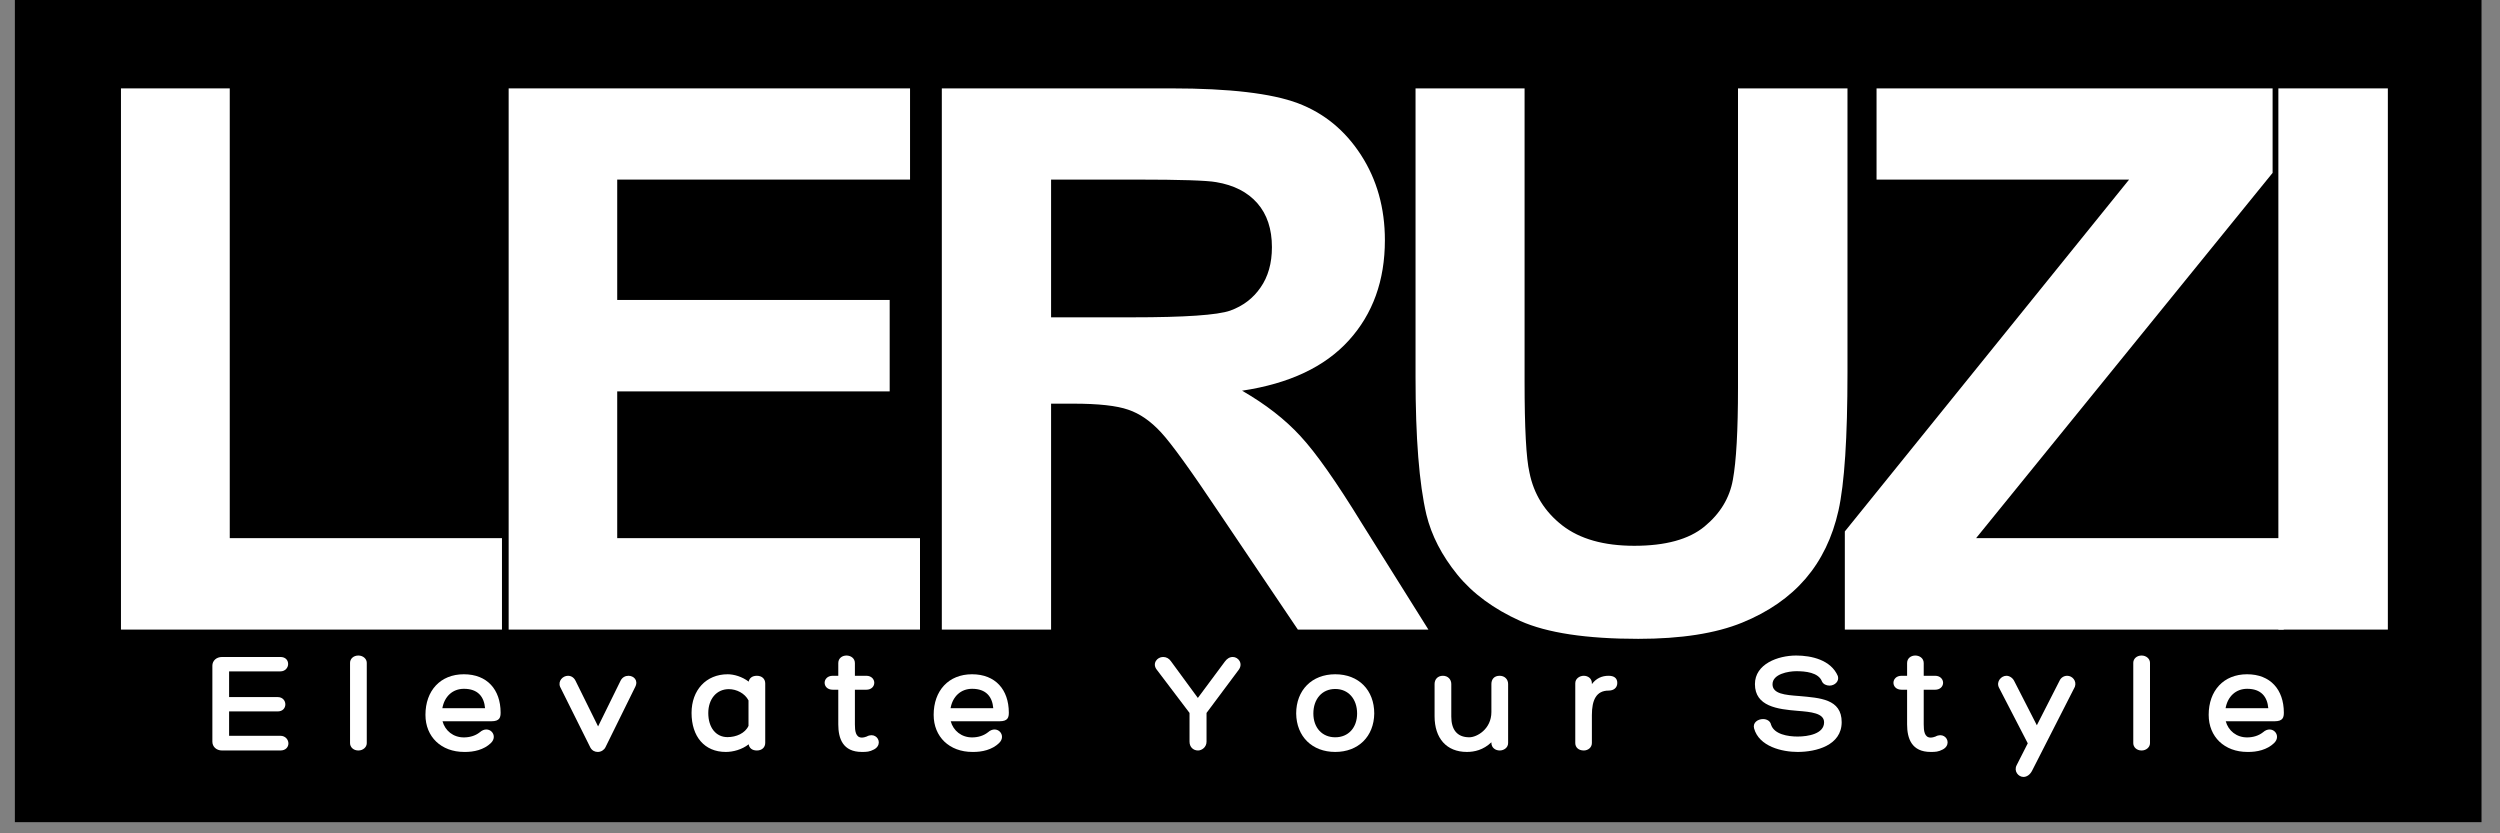 <?xml version="1.0" encoding="UTF-8"?> <svg xmlns="http://www.w3.org/2000/svg" xmlns:xlink="http://www.w3.org/1999/xlink" width="225" zoomAndPan="magnify" viewBox="0 0 168.75 56.25" height="75" preserveAspectRatio="xMidYMid meet" version="1.0"><rect x="0" y="0" width="168.75" height="56.25" fill="#808080" stroke="none"/><defs><g></g><clipPath id="853df0d7c2"><path d="M 0.988 0 L 167.516 0 L 167.516 55.512 L 0.988 55.512 Z M 0.988 0 " clip-rule="nonzero"></path></clipPath></defs><g clip-path="url(#853df0d7c2)"><path fill="#ffffff" d="M 0.988 0 L 167.762 0 L 167.762 55.594 L 0.988 55.594 Z M 0.988 0 " fill-opacity="1" fill-rule="nonzero"></path><path fill="#000000" d="M 0.988 0 L 167.762 0 L 167.762 55.594 L 0.988 55.594 Z M 0.988 0 " fill-opacity="1" fill-rule="nonzero"></path></g><g fill="#ffffff" fill-opacity="1"><g transform="translate(4.227, 42.497)"><g><path d="M 3.938 0 L 3.938 -36.531 L 11.281 -36.531 L 11.281 -6.172 L 29.656 -6.172 L 29.656 0 Z M 3.938 0 "></path></g></g></g><g fill="#ffffff" fill-opacity="1"><g transform="translate(30.6, 42.497)"><g><path d="M 3.734 0 L 3.734 -36.531 L 30.828 -36.531 L 30.828 -30.375 L 11.062 -30.375 L 11.062 -22.25 L 29.453 -22.25 L 29.453 -16.078 L 11.062 -16.078 L 11.062 -6.172 L 31.5 -6.172 L 31.5 0 Z M 3.734 0 "></path></g></g></g><g fill="#ffffff" fill-opacity="1"><g transform="translate(59.839, 42.497)"><g><path d="M 3.734 0 L 3.734 -36.531 L 19.234 -36.531 C 23.148 -36.531 25.992 -36.195 27.766 -35.531 C 29.535 -34.863 30.957 -33.695 32.031 -32.031 C 33.102 -30.375 33.641 -28.457 33.641 -26.281 C 33.641 -23.562 32.828 -21.305 31.203 -19.516 C 29.586 -17.734 27.188 -16.602 24 -16.125 C 25.594 -15.207 26.906 -14.188 27.938 -13.062 C 28.977 -11.945 30.363 -9.977 32.094 -7.156 L 36.578 0 L 27.766 0 L 22.406 -7.953 C 20.52 -10.773 19.227 -12.562 18.531 -13.312 C 17.832 -14.07 17.094 -14.582 16.312 -14.844 C 15.539 -15.113 14.305 -15.25 12.609 -15.25 L 11.109 -15.25 L 11.109 0 Z M 11.109 -21.078 L 16.594 -21.078 C 20.133 -21.078 22.336 -21.227 23.203 -21.531 C 24.066 -21.844 24.75 -22.363 25.25 -23.094 C 25.758 -23.82 26.016 -24.727 26.016 -25.812 C 26.016 -27.039 25.688 -28.031 25.031 -28.781 C 24.375 -29.531 23.445 -30.004 22.25 -30.203 C 21.633 -30.316 19.848 -30.375 16.891 -30.375 L 11.109 -30.375 Z M 11.109 -21.078 "></path></g></g></g><g fill="#ffffff" fill-opacity="1"><g transform="translate(91.893, 42.497)"><g><path d="M 3.656 -36.531 L 11.016 -36.531 L 11.016 -16.75 C 11.016 -13.602 11.125 -11.555 11.344 -10.609 C 11.633 -9.148 12.375 -7.957 13.562 -7.031 C 14.75 -6.113 16.367 -5.656 18.422 -5.656 C 20.523 -5.656 22.102 -6.086 23.156 -6.953 C 24.219 -7.828 24.859 -8.883 25.078 -10.125 C 25.305 -11.363 25.422 -13.43 25.422 -16.328 L 25.422 -36.531 L 32.812 -36.531 L 32.812 -17.344 C 32.812 -12.957 32.609 -9.852 32.203 -8.031 C 31.797 -6.219 31.055 -4.688 29.984 -3.438 C 28.91 -2.188 27.484 -1.195 25.703 -0.469 C 23.922 0.258 21.582 0.625 18.688 0.625 C 15.188 0.625 12.535 0.223 10.734 -0.578 C 8.93 -1.391 7.508 -2.438 6.469 -3.719 C 5.426 -5.008 4.734 -6.352 4.391 -7.75 C 3.898 -9.852 3.656 -12.953 3.656 -17.047 Z M 3.656 -36.531 "></path></g></g></g><g fill="#ffffff" fill-opacity="1"><g transform="translate(123.948, 42.497)"><g><path d="M 0.578 0 L 0.578 -6.625 L 19.766 -30.375 L 2.719 -30.375 L 2.719 -36.531 L 29.453 -36.531 L 29.453 -30.828 L 9.438 -6.172 L 30.203 -6.172 L 30.203 0 Z M 0.578 0 "></path></g></g></g><g fill="#ffffff" fill-opacity="1"><g transform="translate(150.321, 42.497)"><g><path d="M 3.469 0 L 3.469 -36.531 L 10.859 -36.531 L 10.859 0 Z M 3.469 0 "></path></g></g></g><g fill="#ffffff" fill-opacity="1"><g transform="translate(13.761, 50.658)"><g><path d="M 5.164 -0.992 L 1.703 -0.992 L 1.703 -2.637 L 4.984 -2.637 C 5.332 -2.637 5.5 -2.875 5.5 -3.113 C 5.5 -3.359 5.32 -3.605 4.984 -3.605 L 1.703 -3.605 L 1.703 -5.34 L 5.164 -5.34 C 5.5 -5.34 5.688 -5.598 5.688 -5.836 C 5.688 -6.086 5.52 -6.312 5.164 -6.312 L 1.23 -6.312 C 0.832 -6.312 0.574 -6.047 0.574 -5.727 L 0.574 -0.594 C 0.574 -0.266 0.832 0 1.23 0 L 5.164 0 C 5.531 0 5.707 -0.238 5.707 -0.477 C 5.707 -0.723 5.512 -0.992 5.164 -0.992 Z M 5.164 -0.992 "></path></g></g></g><g fill="#ffffff" fill-opacity="1"><g transform="translate(23.28, 50.658)"><g><path d="M 1.477 -0.496 L 1.477 -5.918 C 1.477 -6.184 1.23 -6.41 0.91 -6.41 C 0.574 -6.41 0.348 -6.184 0.348 -5.918 L 0.348 -0.496 C 0.348 -0.227 0.574 0 0.91 0 C 1.23 0 1.477 -0.227 1.477 -0.496 Z M 1.477 -0.496 "></path></g></g></g><g fill="#ffffff" fill-opacity="1"><g transform="translate(28.472, 50.658)"><g><path d="M 2.836 -0.883 C 2.129 -0.883 1.574 -1.328 1.398 -1.973 L 4.699 -1.973 C 5.262 -1.973 5.32 -2.238 5.32 -2.566 C 5.312 -4.102 4.422 -5.145 2.836 -5.145 C 1.25 -5.145 0.246 -4.035 0.246 -2.406 C 0.246 -0.922 1.309 0.098 2.863 0.098 C 3.52 0.109 4.191 -0.051 4.656 -0.496 C 5.211 -1.02 4.52 -1.773 3.914 -1.23 C 3.598 -0.98 3.211 -0.883 2.836 -0.883 Z M 2.844 -4.164 C 3.777 -4.164 4.203 -3.637 4.27 -2.855 L 1.387 -2.855 C 1.527 -3.637 2.07 -4.164 2.844 -4.164 Z M 2.844 -4.164 "></path></g></g></g><g fill="#ffffff" fill-opacity="1"><g transform="translate(37.793, 50.658)"><g><path d="M 0.012 -4.301 L 2.062 -0.188 C 2.18 0.012 2.359 0.098 2.559 0.098 C 2.785 0.098 2.984 -0.039 3.07 -0.207 L 5.094 -4.312 C 5.301 -4.746 4.977 -5.043 4.629 -5.043 C 4.422 -5.043 4.211 -4.945 4.094 -4.707 L 2.578 -1.625 L 1.059 -4.699 C 0.961 -4.906 0.781 -5.043 0.547 -5.043 C 0.199 -5.043 -0.141 -4.699 0.012 -4.301 Z M 0.012 -4.301 "></path></g></g></g><g fill="#ffffff" fill-opacity="1"><g transform="translate(46.481, 50.658)"><g><path d="M 4.609 -5.043 C 4.293 -5.043 4.102 -4.887 4.055 -4.648 C 3.617 -4.984 3.062 -5.145 2.637 -5.145 C 1.18 -5.145 0.199 -4.074 0.199 -2.535 C 0.199 -0.941 1.07 0.098 2.508 0.098 C 3.004 0.098 3.598 -0.059 4.055 -0.418 C 4.094 -0.168 4.281 0 4.609 0 C 4.945 0 5.172 -0.207 5.172 -0.516 L 5.172 -4.527 C 5.172 -4.836 4.945 -5.043 4.609 -5.043 Z M 2.625 -0.902 C 1.844 -0.902 1.328 -1.547 1.328 -2.527 C 1.328 -3.469 1.883 -4.141 2.715 -4.141 C 3.23 -4.141 3.797 -3.863 4.043 -3.379 L 4.043 -1.664 C 3.816 -1.16 3.211 -0.902 2.625 -0.902 Z M 2.625 -0.902 "></path></g></g></g><g fill="#ffffff" fill-opacity="1"><g transform="translate(55.772, 50.658)"><g><path d="M 2.727 -0.941 C 2.656 -0.91 2.508 -0.871 2.406 -0.871 C 1.98 -0.871 1.934 -1.328 1.934 -1.766 L 1.934 -4.102 L 2.707 -4.102 C 3.051 -4.102 3.242 -4.332 3.242 -4.57 C 3.242 -4.805 3.051 -5.043 2.707 -5.043 L 1.934 -5.043 L 1.934 -5.898 C 1.934 -6.234 1.645 -6.41 1.367 -6.41 C 1.082 -6.41 0.812 -6.234 0.812 -5.898 L 0.812 -5.043 L 0.438 -5.043 C 0.078 -5.043 -0.109 -4.805 -0.109 -4.57 C -0.109 -4.34 0.07 -4.102 0.438 -4.102 L 0.812 -4.102 L 0.812 -1.766 C 0.812 -0.801 1.121 0.098 2.406 0.098 C 2.727 0.098 2.922 0.09 3.223 -0.07 C 3.449 -0.188 3.547 -0.375 3.547 -0.547 C 3.547 -0.891 3.172 -1.188 2.727 -0.941 Z M 2.727 -0.941 "></path></g></g></g><g fill="#ffffff" fill-opacity="1"><g transform="translate(62.776, 50.658)"><g><path d="M 2.836 -0.883 C 2.129 -0.883 1.574 -1.328 1.398 -1.973 L 4.699 -1.973 C 5.262 -1.973 5.32 -2.238 5.32 -2.566 C 5.312 -4.102 4.422 -5.145 2.836 -5.145 C 1.25 -5.145 0.246 -4.035 0.246 -2.406 C 0.246 -0.922 1.309 0.098 2.863 0.098 C 3.52 0.109 4.191 -0.051 4.656 -0.496 C 5.211 -1.02 4.52 -1.773 3.914 -1.23 C 3.598 -0.98 3.211 -0.883 2.836 -0.883 Z M 2.844 -4.164 C 3.777 -4.164 4.203 -3.637 4.27 -2.855 L 1.387 -2.855 C 1.527 -3.637 2.07 -4.164 2.844 -4.164 Z M 2.844 -4.164 "></path></g></g></g><g fill="#ffffff" fill-opacity="1"><g transform="translate(72.097, 50.658)"><g></g></g></g><g fill="#ffffff" fill-opacity="1"><g transform="translate(77.992, 50.658)"><g><path d="M 1.039 -6.035 C 0.91 -6.215 0.734 -6.312 0.516 -6.312 C 0.109 -6.312 -0.227 -5.875 0.078 -5.469 L 2.301 -2.535 L 2.301 -0.594 C 2.301 -0.227 2.559 0 2.875 0 C 3.133 0 3.449 -0.227 3.449 -0.594 L 3.449 -2.535 L 5.617 -5.441 C 5.938 -5.867 5.598 -6.312 5.223 -6.312 C 5.004 -6.312 4.828 -6.195 4.688 -6.004 L 2.863 -3.547 Z M 1.039 -6.035 "></path></g></g></g><g fill="#ffffff" fill-opacity="1"><g transform="translate(87.293, 50.658)"><g><path d="M 2.836 -5.145 C 1.258 -5.145 0.199 -4.074 0.199 -2.496 C 0.219 -0.941 1.277 0.098 2.836 0.098 C 4.391 0.098 5.449 -0.941 5.469 -2.496 C 5.469 -4.074 4.422 -5.145 2.836 -5.145 Z M 2.836 -0.891 C 1.941 -0.891 1.359 -1.547 1.359 -2.496 C 1.359 -3.469 1.941 -4.152 2.836 -4.152 C 3.727 -4.152 4.312 -3.469 4.312 -2.496 C 4.312 -1.547 3.727 -0.891 2.836 -0.891 Z M 2.836 -0.891 "></path></g></g></g><g fill="#ffffff" fill-opacity="1"><g transform="translate(96.357, 50.658)"><g><path d="M 4.867 -5.043 C 4.5 -5.043 4.312 -4.805 4.312 -4.488 L 4.312 -2.598 C 4.312 -1.438 3.328 -0.891 2.824 -0.891 C 1.98 -0.891 1.605 -1.426 1.605 -2.289 L 1.605 -4.488 C 1.605 -4.797 1.379 -5.043 1.039 -5.043 C 0.684 -5.043 0.477 -4.797 0.477 -4.488 L 0.477 -2.309 C 0.477 -0.832 1.277 0.098 2.656 0.098 C 3.16 0.098 3.766 -0.031 4.312 -0.555 L 4.312 -0.516 C 4.312 -0.18 4.59 0 4.875 0 C 5.145 0 5.441 -0.18 5.441 -0.504 L 5.441 -4.488 C 5.441 -4.805 5.211 -5.043 4.867 -5.043 Z M 4.867 -5.043 "></path></g></g></g><g fill="#ffffff" fill-opacity="1"><g transform="translate(105.905, 50.658)"><g><path d="M 2.676 -5.043 C 2.219 -5.043 1.832 -4.867 1.547 -4.48 L 1.547 -4.539 C 1.547 -4.867 1.277 -5.043 1 -5.043 C 0.723 -5.043 0.426 -4.855 0.426 -4.539 L 0.426 -0.504 C 0.426 -0.207 0.652 0 1 0 C 1.297 0 1.547 -0.207 1.547 -0.504 L 1.547 -2.387 C 1.547 -3.41 1.844 -4.043 2.676 -4.043 C 3.031 -4.043 3.262 -4.242 3.262 -4.559 C 3.262 -4.895 3.031 -5.043 2.676 -5.043 Z M 2.676 -5.043 "></path></g></g></g><g fill="#ffffff" fill-opacity="1"><g transform="translate(112.434, 50.658)"><g></g></g></g><g fill="#ffffff" fill-opacity="1"><g transform="translate(118.329, 50.658)"><g><path d="M 0.07 -1.496 C 0.406 -0.258 1.98 0.098 3.012 0.098 C 4.25 0.098 5.984 -0.336 5.984 -1.914 C 5.984 -3.488 4.5 -3.547 3.121 -3.676 C 2.152 -3.746 1.316 -3.824 1.316 -4.469 C 1.316 -5.164 2.387 -5.352 2.922 -5.352 C 3.527 -5.352 4.422 -5.273 4.656 -4.656 C 4.738 -4.48 4.945 -4.379 5.164 -4.379 C 5.5 -4.379 5.836 -4.656 5.727 -5.023 C 5.262 -6.113 3.945 -6.41 2.914 -6.41 C 1.676 -6.41 0.129 -5.836 0.129 -4.48 C 0.129 -2.973 1.664 -2.785 3.012 -2.676 C 3.895 -2.605 4.797 -2.527 4.797 -1.902 C 4.797 -1.121 3.707 -0.941 3.012 -0.941 C 2.348 -0.941 1.438 -1.09 1.219 -1.734 C 1.168 -1.992 0.93 -2.121 0.676 -2.121 C 0.328 -2.121 -0.031 -1.883 0.07 -1.496 Z M 0.07 -1.496 "></path></g></g></g><g fill="#ffffff" fill-opacity="1"><g transform="translate(127.917, 50.658)"><g><path d="M 2.727 -0.941 C 2.656 -0.91 2.508 -0.871 2.406 -0.871 C 1.98 -0.871 1.934 -1.328 1.934 -1.766 L 1.934 -4.102 L 2.707 -4.102 C 3.051 -4.102 3.242 -4.332 3.242 -4.57 C 3.242 -4.805 3.051 -5.043 2.707 -5.043 L 1.934 -5.043 L 1.934 -5.898 C 1.934 -6.234 1.645 -6.41 1.367 -6.41 C 1.082 -6.41 0.812 -6.234 0.812 -5.898 L 0.812 -5.043 L 0.438 -5.043 C 0.078 -5.043 -0.109 -4.805 -0.109 -4.57 C -0.109 -4.34 0.07 -4.102 0.438 -4.102 L 0.812 -4.102 L 0.812 -1.766 C 0.812 -0.801 1.121 0.098 2.406 0.098 C 2.727 0.098 2.922 0.09 3.223 -0.07 C 3.449 -0.188 3.547 -0.375 3.547 -0.547 C 3.547 -0.891 3.172 -1.188 2.727 -0.941 Z M 2.727 -0.941 "></path></g></g></g><g fill="#ffffff" fill-opacity="1"><g transform="translate(134.921, 50.658)"><g><path d="M 4.617 -5.043 C 4.379 -5.043 4.184 -4.906 4.094 -4.699 L 2.566 -1.703 L 1.039 -4.688 C 0.941 -4.895 0.723 -5.043 0.516 -5.043 C 0.16 -5.043 -0.18 -4.656 0 -4.262 L 1.953 -0.484 L 1.199 1 C 1 1.398 1.316 1.785 1.664 1.785 C 1.895 1.785 2.109 1.625 2.238 1.379 L 5.133 -4.301 C 5.273 -4.699 4.957 -5.043 4.617 -5.043 Z M 4.617 -5.043 "></path></g></g></g><g fill="#ffffff" fill-opacity="1"><g transform="translate(143.648, 50.658)"><g><path d="M 1.477 -0.496 L 1.477 -5.918 C 1.477 -6.184 1.23 -6.41 0.91 -6.41 C 0.574 -6.41 0.348 -6.184 0.348 -5.918 L 0.348 -0.496 C 0.348 -0.227 0.574 0 0.91 0 C 1.23 0 1.477 -0.227 1.477 -0.496 Z M 1.477 -0.496 "></path></g></g></g><g fill="#ffffff" fill-opacity="1"><g transform="translate(148.84, 50.658)"><g><path d="M 2.836 -0.883 C 2.129 -0.883 1.574 -1.328 1.398 -1.973 L 4.699 -1.973 C 5.262 -1.973 5.32 -2.238 5.32 -2.566 C 5.312 -4.102 4.422 -5.145 2.836 -5.145 C 1.25 -5.145 0.246 -4.035 0.246 -2.406 C 0.246 -0.922 1.309 0.098 2.863 0.098 C 3.52 0.109 4.191 -0.051 4.656 -0.496 C 5.211 -1.02 4.52 -1.773 3.914 -1.23 C 3.598 -0.98 3.211 -0.883 2.836 -0.883 Z M 2.844 -4.164 C 3.777 -4.164 4.203 -3.637 4.27 -2.855 L 1.387 -2.855 C 1.527 -3.637 2.07 -4.164 2.844 -4.164 Z M 2.844 -4.164 "></path></g></g></g></svg> 